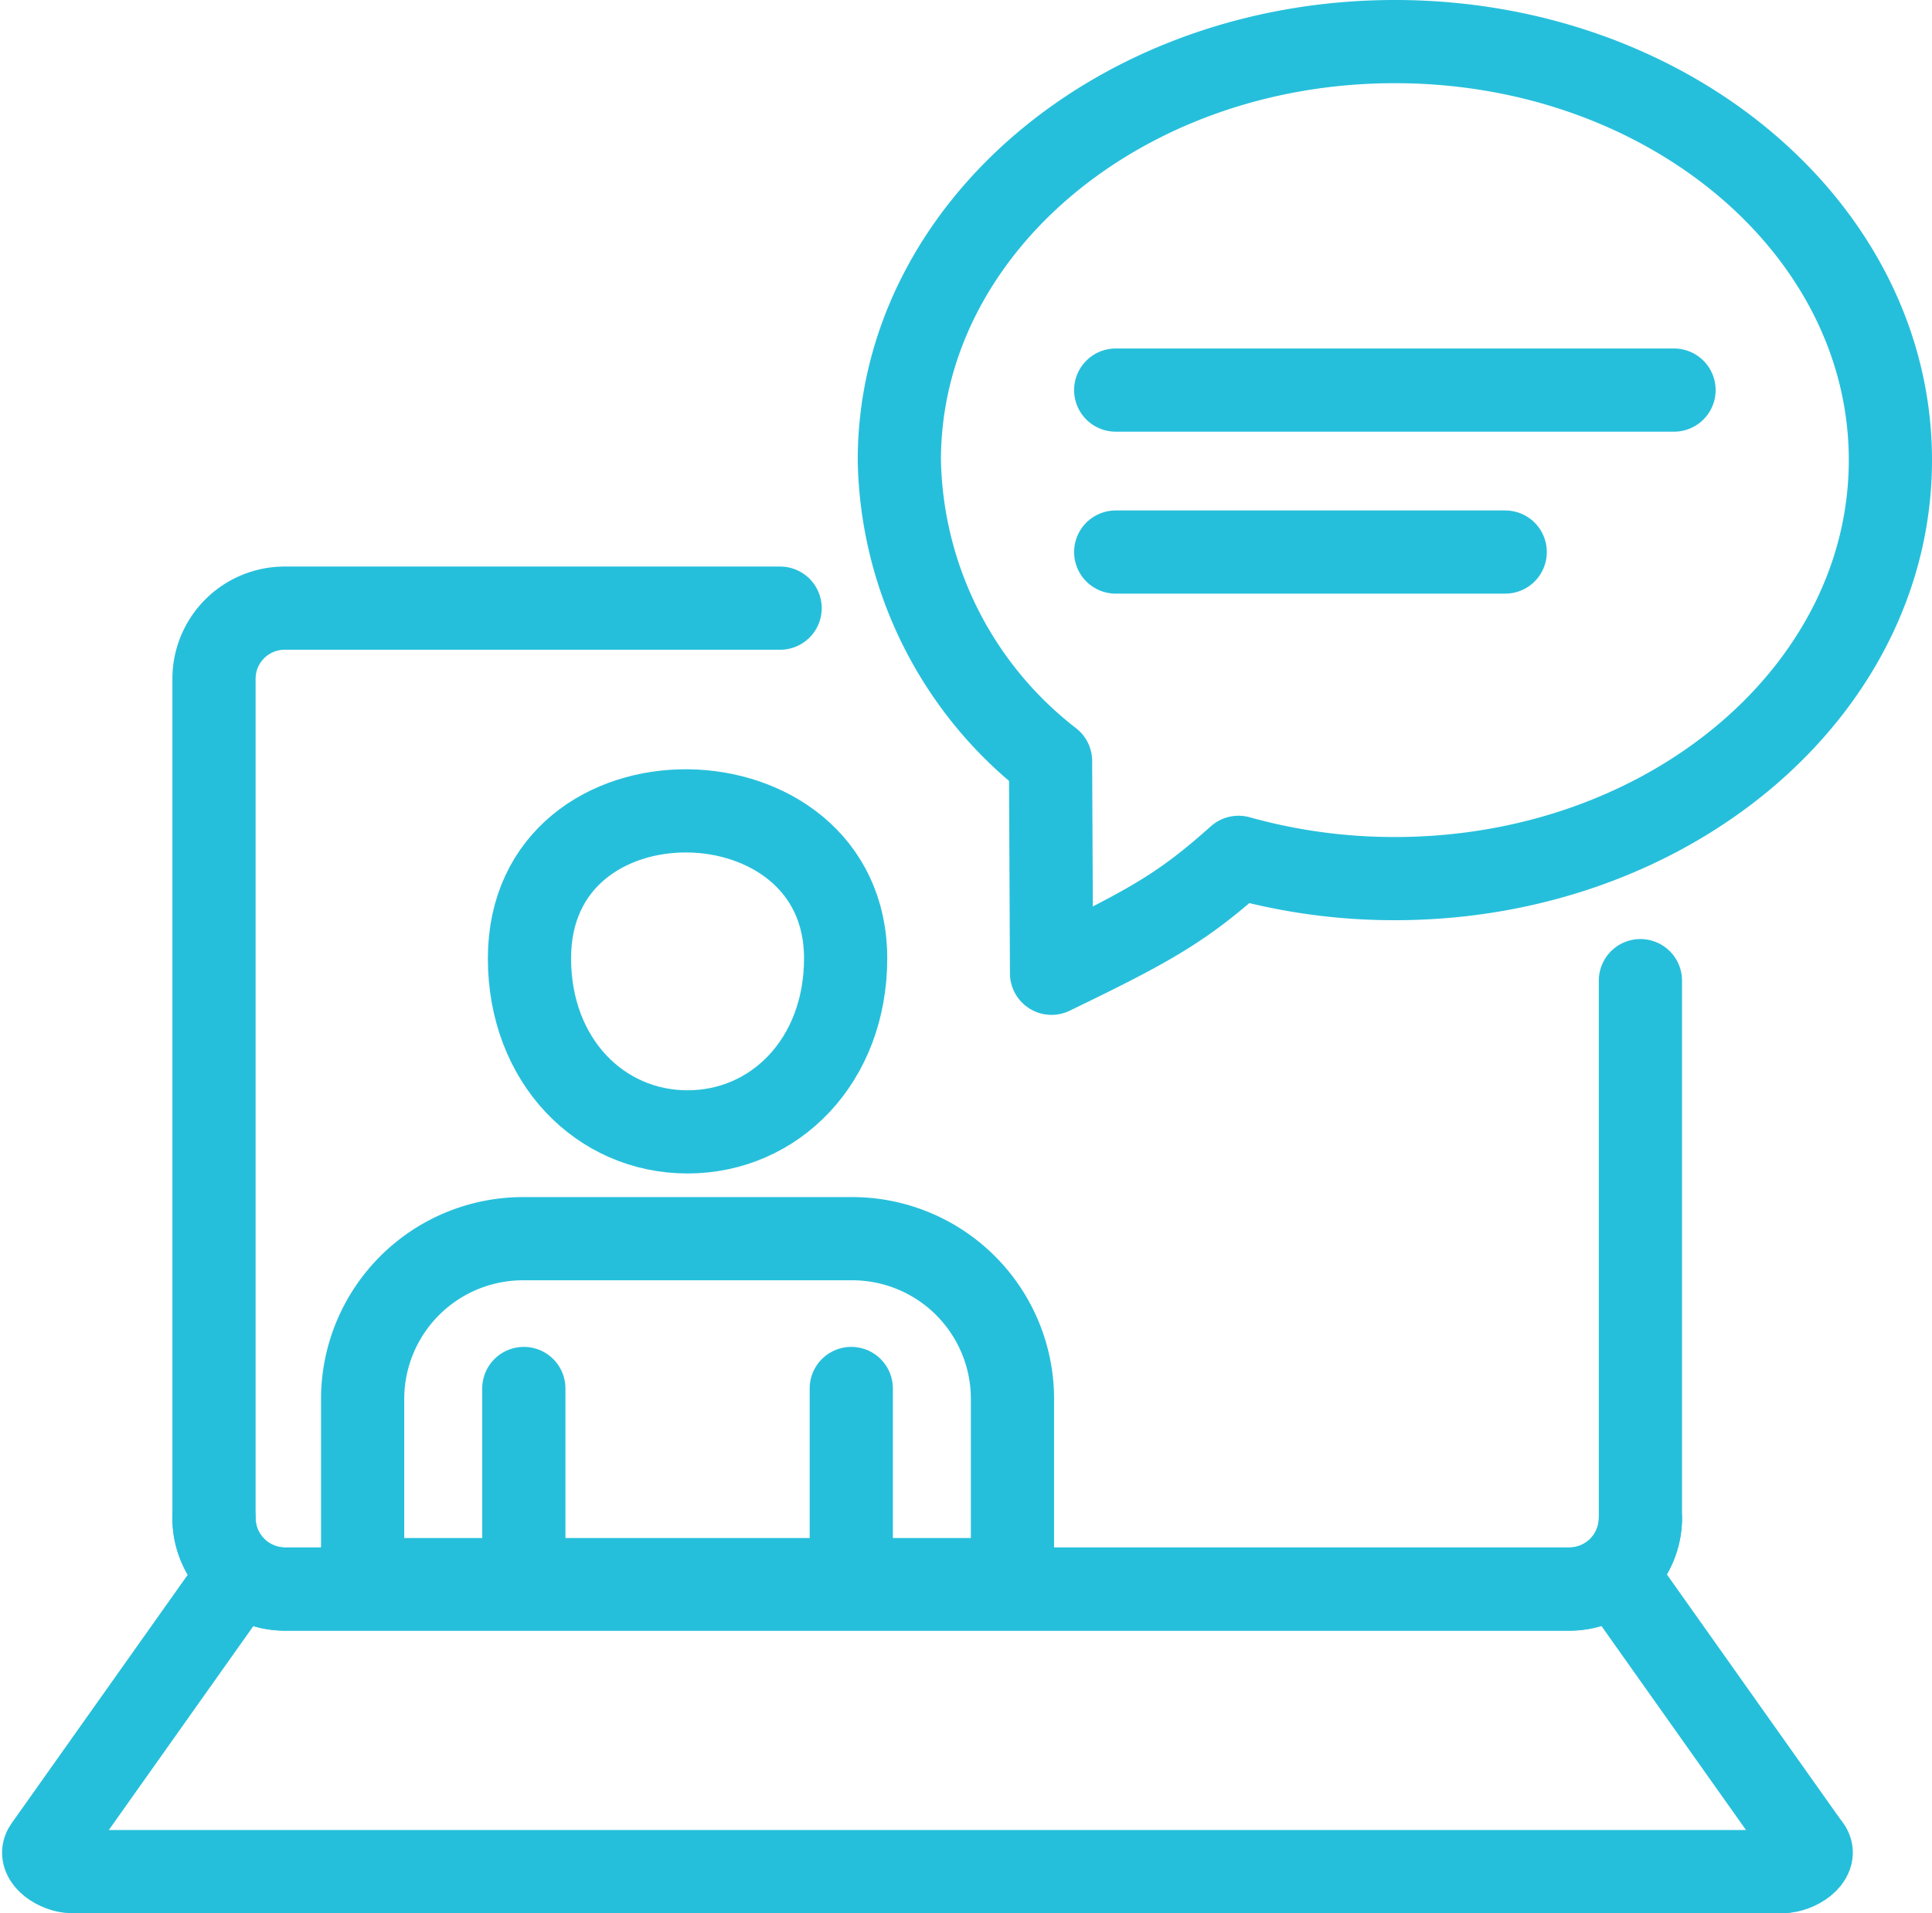 <svg xmlns="http://www.w3.org/2000/svg" width="69.659" height="68.997" viewBox="0 0 69.659 68.997">
  <g id="グループ_290" data-name="グループ 290" transform="translate(-1020.589 -10330.945)">
    <path id="パス_403" data-name="パス 403" d="M93.1,155.185a2.569,2.569,0,0,1-2.54,2.541H44.211a2.556,2.556,0,0,1-2.541-2.541V124.89a2.548,2.548,0,0,1,2.541-2.541H62.081" transform="translate(986.635 10230.528)" fill="none" stroke="#26bfdb" stroke-linecap="round" stroke-linejoin="round" stroke-width="3"/>
    <path id="パス_404" data-name="パス 404" d="M93.1,198.184v19.4a2.563,2.563,0,0,1-2.541,2.541H44.21a2.569,2.569,0,0,1-2.54-2.541" transform="translate(986.635 10168.127)" fill="none" stroke="#26bfdb" stroke-linecap="round" stroke-linejoin="round" stroke-width="3"/>
    <line id="線_3" data-name="線 3" x2="6.483" y2="9.152" transform="translate(1079.344 10388.422)" fill="none" stroke="#26bfdb" stroke-linecap="round" stroke-linejoin="round" stroke-width="3"/>
    <path id="パス_405" data-name="パス 405" d="M362.014,374.682c.292.382-.44.869-.949.869" transform="translate(723.813 10022.889)" fill="none" stroke="#26bfdb" stroke-linecap="round" stroke-linejoin="round" stroke-width="3"/>
    <path id="パス_406" data-name="パス 406" d="M69.714,333.036H8.012c-.495,0-1.233-.468-.949-.869l6.485-9.152" transform="translate(1015.164 10065.406)" fill="none" stroke="#26bfdb" stroke-linecap="round" stroke-linejoin="round" stroke-width="3"/>
    <path id="パス_410" data-name="パス 410" d="M199.039,7c9.867,0,17.867,6.757,17.867,15.093s-8,15.093-17.867,15.093a20.853,20.853,0,0,1-5.636-.767c-2.006,1.79-3.114,2.427-6.742,4.181l-.036-7.653a14.036,14.036,0,0,1-5.452-10.853C181.173,13.757,189.172,7,199.039,7Z" transform="translate(871.842 10325.445)" fill="none" stroke="#26bfdb" stroke-linecap="round" stroke-linejoin="round" stroke-width="3"/>
    <line id="線_4" data-name="線 4" x2="20.131" transform="translate(1060.816 10345.013)" fill="none" stroke="#26bfdb" stroke-linecap="round" stroke-linejoin="round" stroke-width="3"/>
    <line id="線_5" data-name="線 5" x2="14.044" transform="translate(1060.816 10350.854)" fill="none" stroke="#26bfdb" stroke-linecap="round" stroke-linejoin="round" stroke-width="3"/>
    <g id="グループ_289" data-name="グループ 289" transform="translate(1033.664 10360.188)">
      <path id="パス_411" data-name="パス 411" d="M49.977,12.319c0,3.689-2.551,6.258-5.7,6.258s-5.7-2.569-5.7-6.258C38.579,5.118,49.977,5.337,49.977,12.319Z" transform="translate(-32.562 -7)" fill="none" stroke="#26bfdb" stroke-linecap="round" stroke-linejoin="round" stroke-width="3"/>
      <path id="パス_412" data-name="パス 412" d="M30.43,100.263H7V93.73a5.784,5.784,0,0,1,5.762-5.762H24.668A5.778,5.778,0,0,1,30.43,93.73Z" transform="translate(-7 -72.539)" fill="none" stroke="#26bfdb" stroke-linecap="round" stroke-linejoin="round" stroke-width="3"/>
      <line id="線_6" data-name="線 6" y1="6.891" transform="translate(17.618 20.831)" fill="none" stroke="#26bfdb" stroke-linecap="round" stroke-linejoin="round" stroke-width="3"/>
      <line id="線_7" data-name="線 7" y2="6.891" transform="translate(5.812 20.831)" fill="none" stroke="#26bfdb" stroke-linecap="round" stroke-linejoin="round" stroke-width="3"/>
    </g>
  </g>
</svg>
